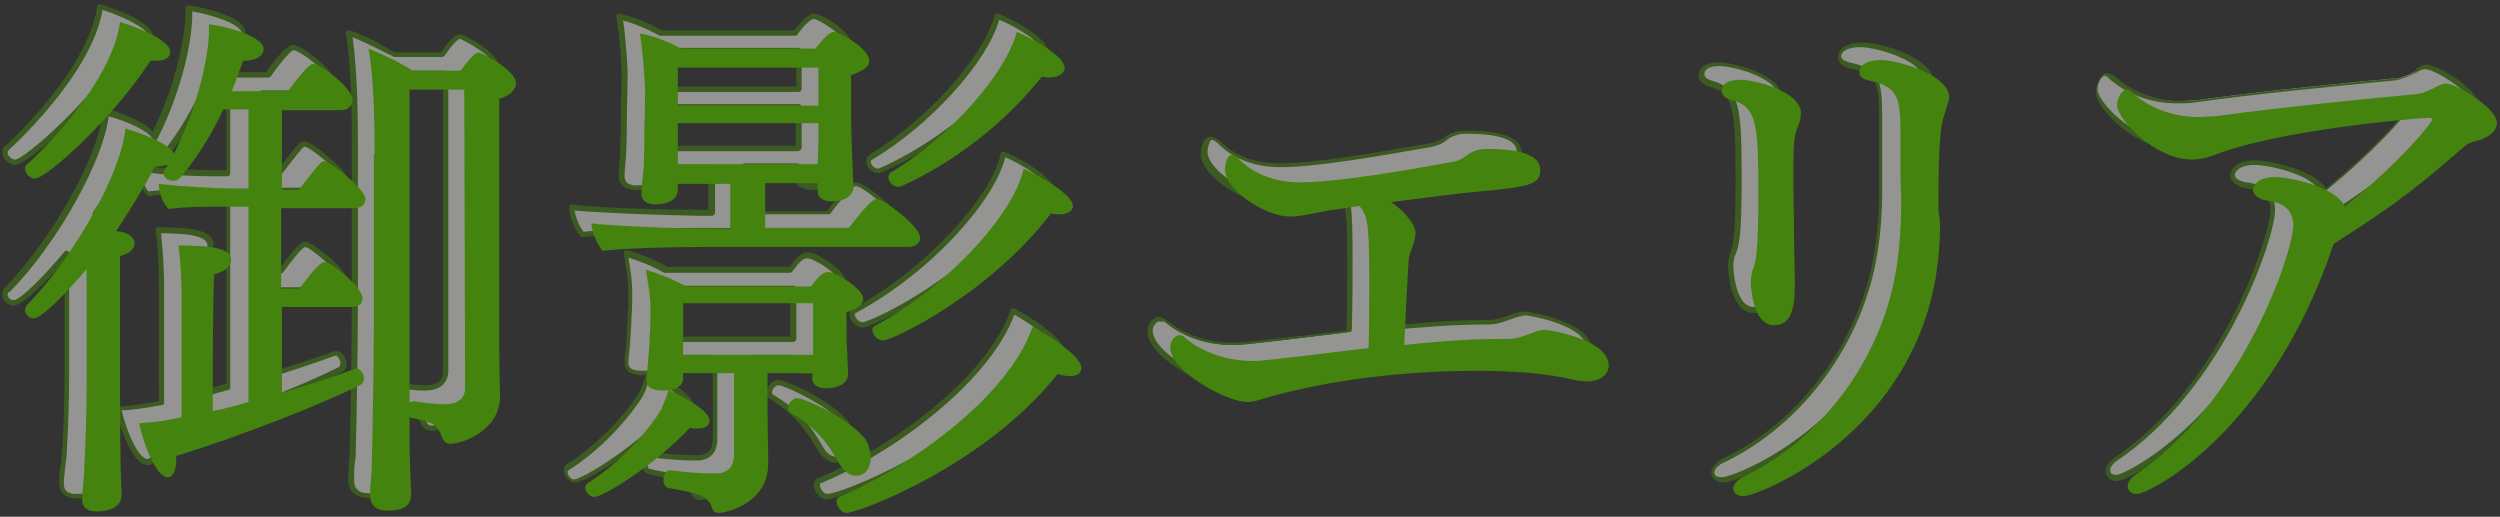 <?xml version="1.0" encoding="utf-8"?>
<!-- Generator: Adobe Illustrator 22.1.0, SVG Export Plug-In . SVG Version: 6.00 Build 0)  -->
<svg version="1.1" xmlns="http://www.w3.org/2000/svg" xmlns:xlink="http://www.w3.org/1999/xlink" x="0px" y="0px"
	 viewBox="0 0 329 68" style="enable-background:new 0 0 329 68;" xml:space="preserve">
<rect x="0" y="0" width="329" height="68" fill="#333333" stroke="none"/>
<style type="text/css">
	.st0{opacity:0.5;}
	.st1{fill:#F6F5F3;}
	.st2{fill:#44830D;}
</style>
<g class="st0">
	<g>
		<g>
			<path class="st1" d="M2,21.4c-0.7,0-1.3-0.7-1.3-1.2c0-0.3,0.1-0.5,0.3-0.6C2.9,17.8,12.1,8.8,13.2,0.8c1.7,0.5,6.6,2.3,6.6,3.9
				c0,1.2-1.5,1.3-2.2,1.3c-0.1,0-0.3,0-0.4,0C12.2,13.7,3.5,21.4,2,21.4z M34.5,38.1v11.5c3.7-1.1,7.1-2.2,9.7-3.2
				c0.1,0,0.1,0,0.1,0c0.5,0,1,0.7,1,1.3c0,0.3-0.1,0.6-0.4,0.8c-4.9,2.5-15.8,6.8-24.3,9.4c0,0.1,0,0.3,0,0.5
				c0,1.5-0.5,2.3-1.1,2.3c-1.5,0-3.1-4-3.8-7.1c1-0.1,2.6-0.1,5.6-0.8V37.4c0-0.6,0-4-0.4-7.2c4,0,6.9,0.3,6.9,1.9
				c0,0.8-0.7,1.5-2.2,1.9c-0.1,1.8-0.1,13.5-0.1,17.8c1.5-0.3,3.1-0.7,4.7-1.2V25.1h-3.4c-2.2,0-4.8,0-7.1,0.3
				c-0.8-0.7-1.3-2.2-1.3-3.3c2.6,0.3,6.9,0.6,10.1,0.6h1.7V12.3h-3.3c-1.7,3.6-3.6,6.5-5.6,8.9c-0.3,0.3-0.6,0.5-1,0.5
				c-0.7,0-1.3-0.5-1.3-1c0-0.1,0.1-0.4,0.6-1.1c-0.4,0.1-1,0.2-1.7,0.2c-1.2,2.3-3,5.3-5.1,8.5c0.4,0.1,0.8,0.1,1,0.2
				c0.8,0.2,1.4,0.8,1.4,1.4c0,0.9-0.8,1.4-1.9,1.7c0,0.7,0,2.8,0,5.4c0,5.1,0,11.9,0,11.9c0,8.8,0.1,10.8,0.1,11.2
				c0,0.7,0.1,2.1,0.1,2.9c0,2.1-2.6,2.2-3.2,2.2c-1.1,0-2-0.3-2-1.7c0-0.1,0-0.2,0-0.3c0.1-1.3,0.3-2.7,0.3-4.1
				c0.2-3.2,0.3-7.4,0.3-10.3V33.3c-2.5,3-5.9,6.5-7,6.5c-0.6,0-1.1-0.6-1.1-1.1c0-0.2,0.1-0.4,0.2-0.6c6.1-6.2,12.5-17.4,13-23.3
				c2,0.6,5.6,1.9,6.4,3.3c3.4-6.7,4.6-13.3,4.6-16.2c0-0.3,0-0.5,0-0.8c1.4,0.1,7.2,1.4,7.2,3.3c0,0.8-0.8,1.5-2.7,1.5
				c-0.5,1.4-1,2.7-1.5,4h7.4c1.4-1.9,2.8-3.6,3.3-3.6c0.9,0,5.2,3.1,5.2,4.8c0,0.7-0.6,1.3-1.5,1.3h-7.8v10.5h2.2
				c2.8-3.6,3-3.8,3.4-3.8c0.7,0,5.4,3.7,5.4,5c0,0.7-0.6,1.2-1.5,1.2h-9.6v10.6h2.4c1.2-1.6,2.6-3.5,3.3-3.5c0.1,0,0.3,0.1,0.5,0.1
				c1.4,0.8,4.5,3.3,4.5,4.7c0,0.6-0.4,1.1-1.5,1.1H34.5z M46.7,18.2c0-3.7-0.1-10.2-0.8-13.9c2,0.8,3.9,1.7,5.8,2.9h6.3
				c0.1-0.1,1.7-2.4,2.4-2.4c0.2,0,4.9,2.2,4.9,4.1c0,0.8-0.8,1.6-2.2,2c0,1,0,4.9,0,9.7c0,9.5,0,22.5,0,22.5c0,2.8,0.1,5.7,0.1,6.9
				c0,0.1,0,0.1,0,0.1c0,4.4-4.9,6.2-6.5,6.2s-0.8-2.1-2.8-2.8c-0.6-0.2-1.7-0.5-2.4-0.6c-0.1,0-0.1-0.1-0.2-0.1
				c0,2.8,0,5.5,0.1,7.4c0,0.6,0.1,1.9,0.1,2.5c0,0.1,0,0.1,0,0.2c0,1.6-1,2.2-3.2,2.2c-1.4,0-2.2-0.8-2.2-2c0-0.8,0.1-2.2,0.2-3.1
				c0.1-2.7,0.3-14.9,0.3-20V18.2z M58.6,46c0-1.9-0.1-32.6-0.1-36.3h-7.2v41.2c0.1-0.1,0.3-0.2,0.5-0.2c0.1,0,0.1,0,0.1,0
				c1.2,0.2,2.8,0.4,4,0.4c2.6,0,2.7-1.7,2.7-2V46z"/>
		</g>
		<g>
			<path class="st2" d="M10.2,65.6c-1.6,0-2.4-0.7-2.4-2.1v-0.3c0-0.7,0.1-1.3,0.2-2c0.1-0.7,0.1-1.4,0.2-2.1
				c0.2-3.1,0.3-7.4,0.3-10.3V34.3c-1.6,1.9-5.3,5.9-6.7,5.9c-0.8,0-1.5-0.7-1.5-1.5c0-0.3,0.1-0.6,0.3-0.8
				c6.3-6.5,12.5-17.5,12.9-23.2c0-0.1,0.1-0.2,0.1-0.3c0.1-0.1,0.2-0.1,0.3-0.1c0.5,0.1,4.7,1.3,6.2,3c3.4-6.9,4.3-13.2,4.3-15.6
				V1.1c0-0.1,0-0.2,0.1-0.3c0.1-0.1,0.2-0.1,0.3-0.1c1,0.1,7.5,1.3,7.5,3.6c0,0.9-0.9,1.8-2.8,1.9c-0.4,1.1-0.8,2.2-1.2,3.3h6.7
				c1-1.4,2.7-3.6,3.5-3.6c1.2,0,5.6,3.3,5.6,5.1c0,0.9-0.8,1.6-1.9,1.6h-7.4v9.8h1.7c2.8-3.6,3-3.8,3.6-3.8c0.9,0,5.8,3.9,5.8,5.3
				c0,0.9-0.8,1.5-1.8,1.5h-9.2v9.9h1.9c1.8-2.4,2.8-3.5,3.4-3.5c0.2,0,0.3,0.1,0.5,0.1l0.1,0.1c1,0.6,4.8,3.2,4.8,5
				c0,0.3-0.1,1.5-1.8,1.5h-8.9v10.7c3.7-1.1,6.9-2.2,9.2-3c0,0,0.1,0,0.1,0h0.1c0.7,0,1.3,0.9,1.3,1.7c0,0.5-0.2,0.9-0.6,1.1
				c-4.7,2.4-15.2,6.6-24.1,9.4v0.2c0,1.6-0.6,2.6-1.5,2.6c-1.9,0-3.5-4.6-4.2-7.3c0-0.1,0-0.2,0.1-0.3c0.1-0.1,0.2-0.1,0.3-0.1
				l0.3,0c1-0.1,2.4-0.2,5-0.7V37.4c0-1.2,0-4.2-0.4-7.1c0-0.1,0-0.2,0.1-0.3s0.2-0.1,0.3-0.1c4.3,0,7.2,0.4,7.2,2.3
				c0,1-0.8,1.8-2.2,2.2c-0.1,2.4-0.1,12.7-0.1,17.1l0,0c1.3-0.3,2.6-0.6,4-1V25.5h-3.1c-2.2,0-4.8,0-7,0.3c-0.1,0-0.2,0-0.3-0.1
				c-0.9-0.8-1.4-2.4-1.4-3.6c0-0.1,0-0.2,0.1-0.3c0.1-0.1,0.2-0.1,0.3-0.1c0.5,0.1,1,0.1,1.5,0.2c-0.7-0.1-1.3-0.7-1.3-1.4
				c0-0.1,0-0.3,0.2-0.6c-0.2,0-0.5,0-0.7,0c-1.2,2.4-3,5.2-4.8,7.9c0.2,0,0.4,0.1,0.5,0.1c1,0.3,1.7,1,1.7,1.7c0,1.1-1,1.7-1.9,2
				v17.1c0,7.1,0,9.8,0.1,10.8l0,0.5c0,0.3,0,0.8,0,1.3c0,0.6,0,1.2,0,1.6C13.7,64.9,11.9,65.6,10.2,65.6z M8.8,33c0,0,0.1,0,0.1,0
				c0.1,0.1,0.2,0.2,0.2,0.3v15.6c0,2.9-0.1,7.2-0.3,10.3c0,0.7-0.1,1.4-0.2,2.1c-0.1,0.7-0.1,1.3-0.2,2l0,0.3c0,1,0.5,1.4,1.7,1.4
				c0.7,0,2.8-0.1,2.8-1.9c0-0.4,0-1,0-1.6c0-0.5,0-1,0-1.3l0-0.5c0-1-0.1-3.6-0.1-10.8V31.5c0-0.2,0.1-0.3,0.2-0.3
				c1.1-0.4,1.6-0.8,1.6-1.4c0-0.4-0.5-0.9-1.1-1.1c-0.3-0.1-0.6-0.1-1-0.2c-0.1,0-0.2-0.1-0.3-0.2c0-0.1,0-0.2,0-0.3
				c1.9-2.8,3.8-5.9,5.1-8.4c0.1-0.1,0.2-0.2,0.3-0.2c0.7,0,1.2-0.1,1.6-0.2c0.1,0,0.3,0,0.4,0.1s0.1,0.3,0,0.4
				c-0.5,0.7-0.5,0.9-0.5,0.9c0,0.6,1.1,1,1.7,0.3c2.3-2.9,4.1-5.7,5.5-8.8c0.1-0.1,0.2-0.2,0.3-0.2h3.3c0.2,0,0.4,0.2,0.4,0.4v10.5
				c0,0.2-0.2,0.4-0.4,0.4h-1.7c-2.9,0-6.9-0.2-9.7-0.6c0.1,0.9,0.5,2,1,2.6c2.3-0.3,4.8-0.3,7-0.3h3.4c0.2,0,0.4,0.2,0.4,0.4v25.7
				c0,0.2-0.1,0.3-0.2,0.3c-1.4,0.4-2.9,0.8-4.3,1.1l-0.5,0.1c-0.1,0-0.2,0-0.3-0.1c-0.1-0.1-0.1-0.2-0.1-0.3c0-4.4,0-16,0.1-17.9
				c0-0.2,0.1-0.3,0.3-0.3c1.2-0.3,2-0.9,2-1.6c0-1.4-3.2-1.6-6.1-1.6c0.3,2.8,0.4,5.7,0.4,6.8v15.5c0,0.2-0.1,0.3-0.3,0.3
				c-2.7,0.5-4.3,0.7-5.3,0.7c0.9,3.6,2.4,6.4,3.4,6.4c0.4,0,0.8-0.7,0.8-1.9v-0.5c0-0.2,0.1-0.3,0.2-0.3c8.7-2.7,19.5-7,24.2-9.4
				c0.1-0.1,0.2-0.2,0.2-0.5c0-0.5-0.4-1-0.6-1h-0.1c-2.4,0.9-5.7,2-9.6,3.2c-0.1,0-0.2,0-0.3-0.1c-0.1-0.1-0.1-0.2-0.1-0.3V38.1
				c0-0.2,0.2-0.3,0.4-0.3h9.2c0.7,0,1.1-0.3,1.1-0.8c0-1-2.6-3.3-4.3-4.4l-0.1,0c-0.1,0-0.2-0.1-0.2-0.1c-0.5,0-2.3,2.5-3,3.4
				c-0.1,0.1-0.2,0.1-0.3,0.1h-2.4c-0.2,0-0.4-0.2-0.4-0.3V25.1c0-0.2,0.2-0.4,0.4-0.4h9.6c0.7,0,1.1-0.3,1.1-0.8
				c0-1-4.3-4.5-5.1-4.6c-0.2,0-0.7,0.6-3.1,3.7c-0.1,0.1-0.2,0.1-0.3,0.1h-2.2c-0.2,0-0.4-0.2-0.4-0.4V12.3c0-0.2,0.2-0.4,0.4-0.4
				h7.8c0.7,0,1.2-0.4,1.2-0.9c0-1.4-4.1-4.4-4.9-4.4c-0.3,0.1-1.4,1.2-3,3.5c-0.1,0.1-0.2,0.1-0.3,0.1h-7.4c-0.1,0-0.2-0.1-0.3-0.2
				c-0.1-0.1-0.1-0.2,0-0.3c0.5-1.2,1-2.6,1.5-3.9c0-0.1,0.2-0.2,0.3-0.2c1.6,0,2.4-0.6,2.4-1.2c0-1.3-4.5-2.6-6.5-2.9v0.4
				c0,3.5-1.4,10.1-4.6,16.4c-0.1,0.1-0.2,0.2-0.3,0.2c-0.1,0-0.2-0.1-0.3-0.2c-0.6-1.1-3.3-2.3-5.8-3c-0.7,5.9-6.8,16.8-13,23.1
				C1.1,38.4,1,38.6,1,38.7c0,0.4,0.3,0.8,0.8,0.8c0.8,0,3.7-2.8,6.7-6.4C8.6,33,8.7,33,8.8,33z M20.3,22c2.6,0.2,5.7,0.4,8.1,0.4
				h1.4v-9.8H27c-1.4,3.1-3.2,5.9-5.5,8.8C21.2,21.8,20.8,22,20.3,22C20.3,22,20.3,22,20.3,22z M48.3,65.5c-1.5,0-2.5-0.9-2.5-2.4
				c0-0.6,0.1-1.5,0.1-2.3l0.1-0.7c0.1-2.7,0.3-14.8,0.3-20V18.2c0-6.5-0.3-11.2-0.8-13.8c0-0.1,0-0.3,0.1-0.3C45.8,4,46,4,46.1,4
				c1.9,0.7,3.7,1.6,5.8,2.9l6.1,0c1.2-1.7,2-2.4,2.5-2.4c0.4,0,5.2,2.3,5.2,4.4c0,1-0.8,1.8-2.2,2.3v31.9c0,1.7,0.1,3.4,0.1,4.8
				c0,0.9,0,1.6,0,2.1v0.1c0,4.6-4.9,6.6-6.8,6.6c-1,0-1.3-0.7-1.6-1.3c-0.3-0.6-0.5-1.2-1.4-1.5c-0.5-0.2-1.4-0.4-2.1-0.6
				c0,2.6,0,5.1,0.1,7c0,0.3,0,0.8,0,1.2c0,0.5,0,1,0,1.3v0.2C51.9,65.3,49.8,65.5,48.3,65.5z M46.4,4.9c0.4,2.8,0.7,7.3,0.7,13.3
				v21.9c0,5.2-0.2,17.3-0.3,20l-0.1,0.8c-0.1,0.8-0.1,1.7-0.1,2.3c0,1.1,0.6,1.7,1.8,1.7c2.5,0,2.8-0.9,2.8-1.9v-0.2
				c0-0.3,0-0.8,0-1.2c0-0.5,0-1,0-1.3C51,58.3,51,55.6,51,52.8c0-0.2,0.2-0.3,0.4-0.3c0.1,0,0.2,0,0.3,0.1c0.8,0.2,1.9,0.4,2.4,0.6
				c1.2,0.4,1.5,1.3,1.8,1.9c0.3,0.6,0.4,0.9,0.9,0.9c1.2,0,6.1-1.5,6.1-5.9V50c0-0.5,0-1.2,0-2.1c0-1.4-0.1-3.1-0.1-4.8V10.9
				c0-0.2,0.1-0.3,0.3-0.3c1.2-0.4,2-1,2-1.7c0-1.5-4-3.6-4.6-3.8c0,0-0.5,0.1-1.9,2.1c-0.1,0.1-0.1,0.2-0.2,0.2
				c-0.1,0.1-0.2,0.1-0.2,0.1h-6.3c-0.1,0-0.1,0-0.2-0.1C49.7,6.4,48.1,5.6,46.4,4.9z M55.9,51.4c-1.5,0-3.5-0.3-4-0.4l-0.1,0
				c0,0-0.2,0-0.2,0.1c-0.1,0.1-0.3,0.1-0.4,0.1C51,51.1,51,51,51,50.9V9.7c0-0.2,0.2-0.4,0.4-0.4h7.2c0.2,0,0.4,0.2,0.4,0.4
				c0,2.2,0,13.6,0,23.1c0,6.7,0,12.4,0,13.2v3.1C58.9,49.6,58.7,51.4,55.9,51.4z M51.8,50.3h0.1c0.6,0.1,2.5,0.4,4,0.4
				c2.1,0,2.4-1,2.4-1.7V46c0-0.8,0-6.5,0-13.2c0-9.1,0-19.9,0-22.8h-6.5v40.3C51.7,50.3,51.7,50.3,51.8,50.3z M2,21.7
				c-0.9,0-1.7-0.9-1.7-1.6c0-0.2,0-0.6,0.4-0.9c0.1-0.1,10.9-9.8,12.1-18.4c0-0.1,0.1-0.2,0.2-0.2c0.1-0.1,0.2-0.1,0.3,0
				c0.1,0,6.8,2,6.8,4.2c0,0.7-0.4,1.6-2.6,1.6h-0.2C12.5,13.8,3.7,21.7,2,21.7z M13.5,1.3C12,10,1.3,19.6,1.2,19.7
				C1.1,19.8,1,19.9,1,20.1C1,20.5,1.5,21,2,21c1.1,0,9.8-7.4,14.8-15.3c0.1-0.1,0.2-0.2,0.3-0.2h0.4c1.9,0,1.9-0.7,1.9-0.9
				C19.4,3.7,16,2.1,13.5,1.3z"/>
		</g>
	</g>
	<g>
		<g>
			<path class="st1" d="M75.6,63.3c-0.6,0-1.2-0.7-1.2-1.3c0-0.2,0.1-0.4,0.3-0.6c3.7-2.3,7.2-5.9,9.4-9.2c0.5-0.7,0.8-1.7,1.2-3.1
				c5.1,2.4,5.4,3.7,5.4,4.1c0,0.1-0.1,0.3-0.2,0.5c-0.2,0.3-0.7,0.5-1.4,0.5c-0.3,0-0.6,0-1-0.1C83.6,59.1,76.7,63.3,75.6,63.3z
				 M90.1,30.4c-3.7,0-9.7,0.1-13.5,0.5c-0.8-1-1.3-2.2-1.5-3.6c2.6,0.3,10.7,0.7,16.6,0.7h1.7v-5.9h-6.9v0.8c0,1.5-1.8,1.9-2.9,1.9
				c-0.9,0-1.9-0.3-1.9-1.5v-0.1c0-0.7,0.2-2,0.3-3.1c0.1-2.4,0.1-3.6,0.1-5.1c0,0,0.1-4,0.1-5c-0.1-2.2-0.3-5.5-0.7-7.7
				c1.8,0.5,3.7,1.3,5.4,2.2h17.7c1.7-2.2,2.2-2.2,2.5-2.2c0.7,0,4.6,2.2,4.6,3.8c0,0.8-0.8,1.3-2.4,1.9v5.9c0,0.6,0.1,3.8,0.2,5.9
				c0,1,0.1,2.4,0.1,2.9c0,1.3-1.4,1.9-2.8,1.9c-1.1,0-1.9-0.4-1.9-1.4v-1h-6.9V28h11c0.8-1,2.2-2.9,3.3-3.7
				c0.1-0.1,0.3-0.1,0.4-0.1c0.9,0,5.7,3.6,5.7,5.1c0,0.7-0.6,1.2-1.6,1.2H90.1z M104.2,47h-5.8v4.9c0,1.4,0.1,5,0.1,6.8
				c0,0.1,0,0.1,0,0.2c0,5.3-5.6,6.5-6.5,6.5c-0.6,0-0.8-0.3-0.9-0.7c-0.6-1.7-2-1.9-5.8-2.6c-0.4-0.1-0.6-0.6-0.6-1
				c0-0.6,0.3-1.3,0.8-1.3c0.1,0,0.1,0,0.1,0c2.7,0.3,3.7,0.4,6,0.4c1.5,0,2.4-0.8,2.4-2.5V47h-6.7v0.6v0.1c0,1.1-1.2,1.6-2.6,1.6
				c-1.3,0-2.2-0.3-2.2-1.4v-0.1c0-0.3,0.1-1.5,0.2-2.4c0.1-1.5,0.2-2.5,0.2-3.4c0,0,0.1-1.5,0.1-2.4c0-0.3,0-0.4,0-0.6s0-0.3,0-0.5
				c0-1.7-0.3-3.2-0.6-5.1c1.7,0.5,3.7,1.3,5.3,2.2H104c1.2-1.6,1.6-1.9,2.4-1.9c0.8,0,4.5,2.2,4.5,3.5c0,0.8-0.8,1.4-2.2,1.8v1
				c0,1.5,0,3,0.1,4.4c0,0.4,0.1,2.3,0.1,2.6c0,0.1,0,0.1,0,0.1c0,1.9-2.7,1.9-2.8,1.9c-1,0-1.9-0.3-1.9-1.3V47z M105.1,6.8H86.6v5
				h18.5V6.8z M105.1,14.1H86.6v5.4H105c0-1,0.1-1.9,0.1-3V14.1z M104.4,37.8H87.3c0,0.7,0,1.3,0,1.8c0,1,0,1.7,0,1.7v3.3h17.1V37.8
				z M107.9,59c-1.7-3-3.1-4.8-6.5-6.8c-0.2-0.1-0.3-0.3-0.3-0.6c0-0.6,0.6-1.3,1.2-1.3c1.2,0,8.5,3.5,9.4,6.2
				c0.1,0.5,0.3,1,0.3,1.5c0,0.8-0.3,2.5-1.9,2.5C109.3,60.5,108.5,60.1,107.9,59z M108.8,65.4c-0.7,0-1.3-0.9-1.3-1.5
				c0-0.3,0.1-0.5,0.3-0.6c8.1-3.3,22.1-12.6,25.5-22.4c1.6,0.8,6.4,3.8,6.4,5.4c0,0.5-0.3,1.1-1.5,1.1c-0.4,0-1-0.1-1.6-0.3
				C127,59.2,110.4,65.4,108.8,65.4z M113.5,42.7c-0.8,0-1.4-0.8-1.4-1.4c0-0.2,0.1-0.4,0.3-0.5c10-5.4,18.5-15.1,19.6-20.7
				c1.9,0.8,6.5,3.4,6.5,4.9c0,0.7-0.8,1.1-1.7,1.1c-0.4,0-0.8,0-1.2-0.1C127.6,36.6,114.9,42.7,113.5,42.7z M115.7,22.5
				c-0.7,0-1.4-0.6-1.4-1.2c0-0.2,0.1-0.4,0.3-0.6c8-4.7,15.3-13.3,16.6-18.5c1.7,0.7,6.3,3.1,6.3,4.7c0,0.8-0.9,1.2-2,1.2
				c-0.3,0-0.7-0.1-1-0.1C126.2,18.4,115.8,22.5,115.7,22.5z"/>
		</g>
		<g>
			<path class="st2" d="M92.1,65.8c-0.9,0-1.1-0.7-1.2-0.9c-0.5-1.5-1.7-1.7-5.1-2.4l-0.4-0.1c-0.6-0.1-0.9-0.7-0.9-1.3
				c0-0.8,0.5-1.6,1.2-1.6c0,0,0.1,0,0.1,0l0.9,0.1c2.1,0.2,3.1,0.3,5.1,0.3c1.3,0,2-0.7,2-2.1V47.3h-6v0.2c0,0.9-0.5,1.5-1.5,1.8
				c3.2,1.6,4.9,3,4.9,4c0,0.3-0.1,0.5-0.3,0.7c-0.3,0.5-1.1,0.7-2.5,0.5c-4.5,4.8-11.3,9-12.7,9c-0.7,0-1.5-0.8-1.5-1.6
				c0-0.4,0.2-0.7,0.4-0.8c3.3-2.1,6.9-5.5,9.3-9.1c0.4-0.6,0.7-1.4,1.1-2.6c-0.1,0-0.1,0-0.2,0c-0.6,0-2.6,0-2.6-1.7
				c0-0.3,0-0.8,0.1-1.3c0-0.4,0.1-0.8,0.1-1.2c0.1-1.4,0.2-2.5,0.2-3.4c0,0,0.1-1.5,0.1-2.4v-1c0-1.6-0.3-3.1-0.6-5l0-0.1
				c0-0.1,0-0.2,0.1-0.3c0.1-0.1,0.2-0.1,0.3-0.1c1.1,0.3,3.4,1.1,5.3,2.2h16.1c1.2-1.5,1.6-1.9,2.5-1.9c1,0,4.9,2.3,4.9,3.9
				c0,0.6-0.4,1.4-2.2,2.1v0.7c0,1.5,0,3,0.1,4.4c0,0.2,0,0.8,0.1,1.4c0,0.5,0.1,1.1,0.1,1.2c0,1.7-1.7,2.3-3.2,2.3
				c-1.9,0-2.2-1-2.2-1.7v-0.3h-5.1v4.6c0,1.4,0.1,5,0.1,6.8l0,0.2C98.9,64.5,93,65.8,92.1,65.8z M85.7,60.2c-0.3,0-0.5,0.4-0.5,0.9
				c0,0.3,0.1,0.6,0.3,0.6l0.4,0.1c3.6,0.7,5,0.9,5.6,2.8c0.1,0.3,0.3,0.5,0.6,0.5c0.8,0,6.1-1.2,6.1-6.2v-0.2
				c-0.1-1.8-0.1-5.4-0.1-6.8V47c0-0.2,0.2-0.3,0.4-0.3h5.8c0.2,0,0.4,0.2,0.4,0.3v0.6c0,0.3,0,1,1.5,1c0.3,0,2.5,0,2.5-1.5
				c0-0.2,0-0.7-0.1-1.3c0-0.6-0.1-1.2-0.1-1.4c-0.1-1.4-0.1-3-0.1-4.4v-1c0-0.2,0.1-0.3,0.2-0.3c1.2-0.4,1.9-0.9,1.9-1.5
				c0-1.1-3.4-3.2-4.2-3.2c-0.6,0-0.9,0.2-2.1,1.8c-0.1,0.1-0.2,0.1-0.3,0.1H87.6c-0.1,0-0.1,0-0.2,0c-1.7-1-3.5-1.6-4.7-2
				c0.3,1.7,0.5,3.1,0.5,4.6v1c0,0.9-0.1,2.4-0.1,2.4c0,0.9-0.1,2-0.2,3.4c0,0.4-0.1,0.8-0.1,1.2c-0.1,0.5-0.1,1-0.1,1.2
				c0,0.6,0.2,1.1,1.9,1.1c1.1,0,2.3-0.3,2.3-1.2V47c0-0.2,0.2-0.3,0.4-0.3H94c0.2,0,0.4,0.2,0.4,0.3v10.8c0,1.8-1,2.8-2.7,2.8
				c-2,0-3-0.1-5.1-0.3L85.7,60.2z M85.5,49.8c-0.4,1.2-0.7,2.1-1.2,2.8c-2.5,3.7-6,7.1-9.5,9.3c-0.1,0-0.1,0.1-0.1,0.3
				c0,0.4,0.5,0.9,0.8,0.9c1,0,7.8-4,12.3-8.9c0.1-0.1,0.2-0.1,0.3-0.1c0.3,0.1,0.6,0.1,0.9,0.1c0.4,0,0.9-0.1,1.1-0.3
				c0.1-0.1,0.2-0.3,0.2-0.3C90.3,53.2,90.1,52,85.5,49.8z M108.8,65.7c-0.9,0-1.7-1-1.7-1.9c0-0.4,0.2-0.8,0.6-0.9
				c8.2-3.3,22-12.6,25.3-22.1c0-0.1,0.1-0.2,0.2-0.2c0.1,0,0.2,0,0.3,0c0.1,0,6.6,3.6,6.6,5.7c0,0.7-0.5,1.5-1.9,1.5
				c-0.3,0-0.8,0-1.5-0.2C127,59.7,110.3,65.7,108.8,65.7z M133.5,41.4c-3.6,9.6-17.3,18.9-25.5,22.2c-0.1,0-0.1,0.1-0.1,0.2
				c0,0.5,0.5,1.2,1,1.2c1.5,0,17.9-6,27.5-18.1c0.1-0.1,0.2-0.2,0.4-0.1c0.6,0.2,1.2,0.3,1.5,0.3c0.7,0,1.2-0.3,1.2-0.8
				C139.4,45.2,135.7,42.7,133.5,41.4z M110.1,60.9c-0.7,0-1.7-0.3-2.5-1.7c-1.8-3-3.1-4.7-6.3-6.7c-0.3-0.2-0.4-0.5-0.4-0.9
				c0-0.8,0.8-1.6,1.5-1.6c1.3,0,8.8,3.6,9.7,6.4c0.1,0.5,0.3,1,0.3,1.6C112.4,59.1,111.9,60.9,110.1,60.9z M102.4,50.7
				c-0.3,0-0.8,0.5-0.8,0.9c0,0.2,0.1,0.2,0.1,0.3c3.3,2,4.8,3.8,6.6,6.9c0,0,0,0,0,0c0.5,0.9,1.1,1.3,1.8,1.3
				c1.5,0,1.6-1.9,1.6-2.2c0-0.4-0.1-0.9-0.3-1.4C110.6,54.2,103.4,50.7,102.4,50.7z M104.4,45H87.3c-0.2,0-0.4-0.2-0.4-0.3v-6.8
				c0-0.2,0.2-0.3,0.4-0.3h17.1c0.2,0,0.4,0.2,0.4,0.3v6.8C104.7,44.8,104.6,45,104.4,45z M87.6,44.3H104v-6.1H87.6V44.3z
				 M113.5,43.1c-0.9,0-1.7-1-1.7-1.7c0-0.4,0.2-0.7,0.5-0.8c10.1-5.5,18.4-15.2,19.4-20.4c0-0.1,0.1-0.2,0.2-0.2
				c0.1,0,0.2-0.1,0.3,0c1.8,0.7,6.7,3.4,6.7,5.3c0,0.9-0.9,1.5-2.1,1.5c-0.3,0-0.7,0-1-0.1C127.7,36.9,115,43.1,113.5,43.1z
				 M132.3,20.7c-1.4,5.6-9.5,15-19.7,20.5c-0.1,0-0.1,0.1-0.1,0.2c0,0.4,0.5,1,1,1c1,0,13.6-5.7,21.8-16.5c0.1-0.1,0.2-0.2,0.4-0.1
				c0.4,0.1,0.7,0.1,1.1,0.1c0.7,0,1.4-0.2,1.4-0.8C138.2,24,134.5,21.6,132.3,20.7z M76.7,31.2c-0.1,0-0.2,0-0.3-0.1
				c-0.9-1.1-1.4-2.4-1.5-3.8c0-0.1,0-0.2,0.1-0.3s0.2-0.1,0.3-0.1c2.7,0.4,10.7,0.7,16.5,0.7h1.4v-5.2H87v0.4
				c0,1.8-2.1,2.2-3.3,2.2c-1.4,0-2.3-0.7-2.3-1.9c0-0.5,0.1-1.1,0.1-1.7c0.1-0.5,0.1-1,0.1-1.5c0.1-2.3,0.1-3.6,0.1-5.1
				c0,0,0.1-4,0.1-5c0-1.1-0.2-5-0.7-7.6c0-0.1,0-0.2,0.1-0.3c0.1-0.1,0.2-0.1,0.3-0.1C83.4,2.2,85.3,3,87.1,4h17.4
				c1.5-1.9,2.2-2.2,2.7-2.2c0.9,0,4.9,2.3,4.9,4.2c0,1-1.2,1.7-2.4,2.1v5.7c0,0.3,0,1.6,0.1,3c0,1,0.1,2,0.1,2.9
				c0,0.6,0,1.3,0.1,1.9c0,0.4,0.1,0.8,0.1,1.1c0,1.6-1.6,2.3-3.2,2.3c-1.4,0-2.3-0.6-2.3-1.7v-0.7h-6.2v5.2h10.4
				c0.7-0.9,2.1-2.8,3.2-3.6c0.2-0.2,0.5-0.2,0.6-0.2c1.2,0,6,3.8,6,5.4c0,0.9-0.8,1.5-1.9,1.5H90.1C86,30.7,80.4,30.8,76.7,31.2
				C76.7,31.2,76.7,31.2,76.7,31.2z M75.6,27.7c0.2,1,0.6,2,1.2,2.8c3.7-0.4,9.3-0.5,13.3-0.5h26.7c0.4,0,1.2-0.1,1.2-0.8
				c0-1.2-4.6-4.7-5.3-4.7c-0.1,0-0.1,0-0.2,0c-1.1,0.8-2.8,3-3.2,3.6c-0.1,0.1-0.2,0.1-0.3,0.1h-11c-0.2,0-0.4-0.2-0.4-0.4v-5.9
				c0-0.2,0.2-0.4,0.4-0.4h6.9c0.2,0,0.4,0.2,0.4,0.4v1c0,0.9,0.9,1,1.6,1c1.2,0,2.5-0.5,2.5-1.6c0-0.2,0-0.6-0.1-1
				c0-0.6-0.1-1.3-0.1-1.9c0-0.8-0.1-1.9-0.1-2.9c-0.1-1.4-0.1-2.7-0.1-3.1V7.8c0-0.1,0.1-0.3,0.2-0.3c1.5-0.5,2.1-1,2.1-1.5
				c0-1.3-3.6-3.5-4.2-3.5c-0.4,0-1.2,0.7-2.2,2.1c-0.1,0.1-0.2,0.1-0.3,0.1H87c-0.1,0-0.1,0-0.2,0c-1.6-0.9-3.3-1.6-4.8-2
				c0.4,2.7,0.6,6.1,0.6,7.2c0,1-0.1,5-0.1,5c0,1.6,0,2.8-0.1,5.2c0,0.5-0.1,1.1-0.1,1.6c-0.1,0.6-0.1,1.2-0.1,1.5
				c0,1.1,1,1.2,1.6,1.2c0.9,0,2.6-0.3,2.6-1.5v-0.8c0-0.2,0.2-0.4,0.4-0.4h6.9c0.2,0,0.4,0.2,0.4,0.4V28c0,0.2-0.2,0.4-0.4,0.4
				h-1.7C86.3,28.3,78.7,28,75.6,27.7z M115.7,22.8c-0.9,0-1.7-0.8-1.7-1.6c0-0.5,0.3-0.7,0.5-0.9c7.4-4.4,15.1-13,16.4-18.3
				c0-0.1,0.1-0.2,0.2-0.2c0.1,0,0.2-0.1,0.3,0c0.1,0,6.5,2.8,6.5,5c0,0.9-1,1.6-2.4,1.6c-0.3,0-0.6,0-0.9-0.1
				C126.2,18.8,115.8,22.8,115.7,22.8z M131.5,2.6c-1.6,5.6-9.1,13.9-16.7,18.4c-0.2,0.1-0.2,0.1-0.2,0.3c0,0.4,0.5,0.9,1,0.9
				c0.7-0.3,10.6-4.4,18.6-14.4c0.1-0.1,0.2-0.1,0.3-0.1c0.3,0.1,0.7,0.1,1,0.1c0.9,0,1.7-0.4,1.7-0.9
				C137.2,5.6,133.7,3.5,131.5,2.6z M105,19.9H86.6c-0.2,0-0.4-0.2-0.4-0.4v-5.4c0-0.2,0.2-0.4,0.4-0.4h18.5c0.2,0,0.4,0.2,0.4,0.4
				v2.4c0,0.5,0,1,0,1.6c0,0.5,0,1,0,1.4C105.4,19.7,105.2,19.9,105,19.9z M87,19.2h17.7c0-0.4,0-0.7,0-1.1c0-0.5,0-1,0-1.5v-2.1H87
				V19.2z M105.1,12.1H86.6c-0.2,0-0.4-0.2-0.4-0.4v-5c0-0.2,0.2-0.4,0.4-0.4h18.5c0.2,0,0.4,0.2,0.4,0.4v5
				C105.4,12,105.3,12.1,105.1,12.1z M87,11.4h17.8V7.1H87V11.4z"/>
		</g>
	</g>
	<g>
		<g>
			<path class="st1" d="M172.3,25.6c-1.8,0.3-3.3,0.7-4.8,0.8c-0.1,0-0.3,0-0.3,0c-3.3,0-8.6-3.5-8.6-6.2c0-0.3,0.2-1.9,0.9-1.9
				c0.3,0,0.6,0.2,1,0.6c2.9,2.9,6.9,3,8,3c4.9,0,14-1.6,20.1-2.7c0.6-0.1,1.1-0.3,1.6-0.7c1.2-1,2.5-1,2.8-1c4.8,0,7.1,0.9,7.1,2.8
				c0,1.9-1.5,2.2-8.1,2.8c-2.4,0.2-6.9,0.8-11.5,1.4c1.2,0.9,3.2,2.7,3.2,4.2c0,0.1-0.1,0.3-0.1,0.5c-0.1,0.9-0.7,1.9-0.8,2.7
				c-0.1,1.2-0.4,7.1-0.6,11.4c5.6-0.6,9.2-0.8,13.8-0.8c1.2,0,2.5-0.6,3.6-1c0.3-0.1,0.8-0.2,1.2-0.2c0.8,0.1,8.3,1.3,8.3,4.7
				c0,1.3-1.2,2.1-2.8,2.1c-0.4,0-0.8-0.1-1.3-0.1c-3.9-1-8.5-1.3-13.1-1.3c-12.5,0-22.2,1.9-28,3.6c-1,0.3-1.7,0.5-2.4,0.5
				c-2.6,0-10.1-4-10.1-7.2c0-1,0.8-1.6,1.2-1.6c0.3,0,0.6,0.1,0.8,0.4c2.3,1.9,5.5,3,8.8,3c1,0,1.5,0,15.3-1.7
				c0.1-2.8,0.1-6.3,0.1-9.4c0-7.3-0.3-8.1-1.3-9.3L172.3,25.6z"/>
		</g>
		<g>
			<path class="st2" d="M161.5,51.1c-2.6,0-10.5-4-10.5-7.5c0-1.2,0.9-1.9,1.5-1.9c0.4,0,0.7,0.2,1.1,0.5c2.2,1.8,5.3,2.9,8.6,2.9
				c0.9,0,1.5,0,15-1.6c0.1-3.7,0.1-6.7,0.1-9.1c0-7-0.3-7.9-1.1-8.9l-3.9,0.5c-0.7,0.1-1.3,0.2-1.9,0.3c-1,0.2-2,0.4-3,0.4l-0.4,0
				c-3.5,0-9-3.6-9-6.5c0,0,0.1-2.2,1.3-2.2c0.3,0,0.7,0.2,1.3,0.6c1.9,1.9,4.6,2.9,7.8,2.9c4.5,0,12.7-1.4,20-2.7
				c0.6-0.1,1-0.3,1.5-0.6c0.8-0.7,1.9-1,3-1c3.2,0,7.4,0.3,7.4,3.1c0,2.3-2,2.6-8.4,3.2c-2.2,0.2-6.4,0.7-10.6,1.3
				c1,0.8,2.7,2.4,2.7,3.9c0,0.1,0,0.2,0,0.3c0,0.1,0,0.1,0,0.2c-0.1,0.5-0.2,1-0.4,1.4c-0.2,0.5-0.3,0.9-0.4,1.3
				c-0.3,5.5-0.5,9-0.6,11c5.3-0.5,8.9-0.8,13.4-0.8c1,0,2.1-0.4,3.1-0.8l0.4-0.1c0.4-0.2,1-0.2,1.3-0.2c0.1,0,8.7,1.2,8.7,5.1
				c0,1.5-1.3,2.4-3.2,2.4c-0.4,0-0.9-0.1-1.3-0.1c-3.4-0.8-7.6-1.2-13.1-1.2c-14.4,0-24.3,2.5-27.9,3.6
				C163,50.9,162.2,51.1,161.5,51.1z M152.5,42.3c-0.2,0-0.8,0.5-0.8,1.2c0,2.9,7.2,6.8,9.8,6.8c0.6,0,1.3-0.2,2.3-0.5
				c3.6-1.1,13.6-3.6,28.1-3.6c5.5,0,9.8,0.4,13.2,1.3c0.4,0.1,0.8,0.1,1.2,0.1c1.2,0,2.5-0.5,2.5-1.7c0-3-7-4.3-8-4.4
				c-0.3,0-0.7,0.1-1,0.2l-0.4,0.1c-1.1,0.4-2.3,0.9-3.4,0.9c-4.6,0-8.3,0.3-13.8,0.8c-0.1,0-0.2,0-0.3-0.1
				c-0.1-0.1-0.1-0.2-0.1-0.3c0.1-1.9,0.3-5.4,0.6-11.3c0,0,0-0.1,0-0.1c0-0.5,0.2-1,0.4-1.5c0.1-0.4,0.3-0.8,0.4-1.2
				c0,0,0-0.1,0-0.3c0-0.1,0-0.1,0-0.2c0-1.2-1.6-2.8-3-3.9c-0.1-0.1-0.2-0.2-0.1-0.4c0-0.1,0.2-0.2,0.3-0.3
				c4.5-0.6,9.1-1.2,11.5-1.4c6.7-0.6,7.7-1,7.7-2.5c0-1.6-2.2-2.4-6.7-2.4c-0.9,0-1.9,0.3-2.6,0.9c-0.5,0.4-1.1,0.6-1.7,0.8
				c-7.4,1.3-15.5,2.7-20.1,2.7c-3.4,0-6.2-1.1-8.2-3.1c-0.4-0.4-0.7-0.5-0.8-0.5c-0.3,0-0.6,1.1-0.6,1.5c0,2.5,5.2,5.8,8.3,5.8h0.3
				c0.9,0,1.8-0.2,2.8-0.4c0.6-0.1,1.2-0.2,1.9-0.3c0,0,0,0,0,0l4.1-0.6c0.1,0,0.2,0,0.3,0.1c1.2,1.3,1.4,2.3,1.4,9.5
				c0,2.5,0,5.5-0.1,9.4c0,0.2-0.1,0.3-0.3,0.3c-13.8,1.7-14.4,1.7-15.4,1.7c-3.5,0-6.7-1.1-9-3.1C152.9,42.4,152.7,42.3,152.5,42.3
				z"/>
		</g>
	</g>
	<g>
		<g>
			<path class="st1" d="M227.8,35.1c0-0.6,0.1-1.1,0.2-1.5c0.5-1.3,0.8-2.6,0.8-10c0-9.7-0.2-11.7-3.7-12.6
				c-0.8-0.2-1.1-0.7-1.1-1.1c0-1,0.9-1.5,2.4-1.5c1.9,0,8,1.5,8,4.4c0,0.5-0.1,1-0.3,1.5c-0.6,1.5-0.7,2.1-0.7,6.9
				c0,2.4,0.1,5.4,0.1,8c0,1.9,0.1,4,0.1,5.8c0,2.6-0.1,5.7-2.7,5.7C228.1,40.8,227.8,35.6,227.8,35.1z M253.3,12.9
				c-0.4,1.3-0.8,2.7-0.8,11.7c0,0.8,0,1.4,0.1,1.7c0.1,0.4,0.1,0.8,0.1,1.3c0,26.4-24,35.6-25.8,35.6c-0.8,0-1.4-0.4-1.4-1
				c0-0.5,0.4-1.1,1.4-1.6c9.9-4.7,18.2-15.2,20.1-27.6c0.4-2.6,0.6-5.6,0.6-8.4c0-1.3-0.1-2.6-0.1-3.9c0-1.7,0-2.9,0-4.1
				c0-5.7,0-7.2-4.1-8.1c-1-0.2-1.3-0.6-1.3-1.1c0-0.8,0.8-1.6,2.8-1.6c2.2,0,9,1.9,9,4.9C253.9,10.9,253.9,11.1,253.3,12.9z"/>
		</g>
		<g>
			<path class="st2" d="M226.9,63.5c-1,0-1.7-0.6-1.7-1.3c0-0.7,0.6-1.4,1.6-1.9c10.3-4.9,18.1-15.7,19.9-27.3
				c0.4-2.4,0.6-5.1,0.6-8.3c0-0.7,0-1.3,0-2c0-0.6,0-1.3,0-1.9v-4.1c0-5.7,0-6.9-3.8-7.7c-1.3-0.3-1.6-0.9-1.6-1.5
				c0-0.9,0.8-1.9,3.2-1.9c2.3,0,9.4,1.9,9.4,5.3c0,0.1,0,0.3-0.6,2.2c0,0,0,0,0,0c-0.4,1.3-0.8,2.6-0.8,11.6c0,0.7,0,1.4,0.1,1.7
				c0.1,0.5,0.1,0.9,0.1,1.3C253,53.9,228.9,63.5,226.9,63.5z M244.8,6.2c-1.5,0-2.5,0.5-2.5,1.2c0,0.1,0,0.5,1,0.8
				c4.4,0.9,4.4,2.6,4.4,8.4v4.1c0,0.6,0,1.2,0,1.9c0,0.7,0,1.3,0,2c0,3.3-0.2,6.1-0.6,8.5c-1.8,11.9-9.8,22.8-20.3,27.8
				c-0.9,0.4-1.2,1-1.2,1.3c0,0.4,0.4,0.6,1,0.6c2,0,25.4-9.4,25.4-35.3c0-0.4,0-0.8-0.1-1.2c-0.1-0.4-0.1-1-0.1-1.8
				c0-9.1,0.4-10.4,0.8-11.8c0.5-1.6,0.5-1.9,0.5-2C253.5,8.1,247,6.2,244.8,6.2z M253.3,12.9L253.3,12.9L253.3,12.9z M230.8,41.2
				c-3.2,0-3.4-6-3.4-6c0-0.6,0.1-1.2,0.2-1.6c0.5-1.3,0.8-2.6,0.8-9.9c0-9.7-0.3-11.5-3.5-12.3c-1-0.3-1.4-1-1.4-1.4
				c0-0.5,0.3-1.8,2.7-1.8c1.7,0,8.3,1.5,8.3,4.8c0,0.4-0.1,1.1-0.3,1.7c-0.6,1.4-0.7,1.9-0.7,6.8c0,1.9,0,4.5,0.1,8c0,1,0,2,0,3
				c0,1,0,1.9,0,2.8C233.9,37.2,233.9,41.2,230.8,41.2z M226.3,8.7c-0.8,0-2,0.1-2,1.1c0,0.3,0.3,0.6,0.9,0.8c3.8,1,4,3.5,4,13
				c0,7.4-0.3,8.8-0.9,10.1c-0.1,0.3-0.2,0.9-0.2,1.4c0,0.1,0.2,5.3,2.7,5.3c2,0,2.4-2,2.4-5.3c0-0.9,0-1.8,0-2.8c0-1,0-2,0-3
				c-0.1-3.5-0.1-6.1-0.1-8c0-4.8,0.1-5.5,0.7-7.1c0.2-0.5,0.3-1,0.3-1.4C233.9,10.2,228.1,8.7,226.3,8.7z"/>
		</g>
	</g>
	<g>
		<g>
			<path class="st1" d="M304.5,30c-8.3,24.6-24.2,32.9-25.9,32.9c-0.7,0-1.2-0.4-1.2-1c0-0.5,0.3-1,1-1.5
				c14.4-9.7,20.8-29.6,20.8-32.8c0-2.4-1.8-3.1-3.4-3.3c-1-0.1-1.9-0.7-1.9-1.4c0-0.3,0.3-1.7,2.9-1.7c1.9,0,8.1,1.3,9.2,3.9
				c7.4-6,11.5-11.1,11.5-11.5c0-0.1,0-0.1-0.1-0.1c-0.1-0.1-0.3-0.1-0.5-0.1c-0.5,0-17.4,1.3-26.7,4.4c-1.7,0.6-2.8,1.1-4.3,1.1
				c-4.9,0-9.9-5.3-9.9-7.2c0-0.8,0.6-2,1.3-2c0.2,0,0.4,0.1,0.6,0.3c2.4,2.2,5.6,3.3,8.8,3.3c0.7,0,1.5-0.1,2.2-0.1
				c9.6-1.3,20.8-2.4,26.4-2.9c1.1-0.1,1.9-0.6,2.8-1c0.3-0.2,0.8-0.4,1.3-0.4c1.3,0.1,6.6,3.2,6.6,5.2c0,1.3-1.7,2.2-3,2.4
				c-0.3,0.1-0.8,0.3-1.2,0.6C316.1,22,313.5,24.3,304.5,30L304.5,30z"/>
		</g>
		<g>
			<path class="st2" d="M278.6,63.3c-0.9,0-1.5-0.6-1.5-1.3c0-0.6,0.4-1.2,1.1-1.7c14.7-9.9,20.6-29.9,20.6-32.6
				c0-1.7-1-2.6-3.1-2.9c-1.3-0.2-2.2-0.9-2.2-1.7c0-0.7,0.7-2,3.3-2c1.7,0,7.7,1.2,9.3,3.7c6.4-5.2,10.2-9.7,11-10.8
				c0,0-0.1,0-0.1,0c-0.9,0-17.6,1.4-26.6,4.4c-0.4,0.1-0.7,0.2-1,0.4c-1.1,0.4-2.1,0.8-3.4,0.8c-4.9,0-10.2-5.3-10.2-7.5
				c0-1,0.7-2.4,1.7-2.4c0.3,0,0.6,0.1,0.9,0.4c2.2,2,5.3,3.2,8.6,3.2c0.7,0,1.5-0.1,2.1-0.1c8.5-1.2,18.3-2.1,24.2-2.7l2.2-0.2
				c1-0.1,1.6-0.5,2.5-0.9L318,9c0.2-0.1,0.8-0.5,1.4-0.5c1.4,0.1,6.9,3.2,6.9,5.6c0,1.6-2,2.5-3.3,2.7c-0.3,0.1-0.7,0.3-1,0.5
				l-0.3,0.2c-5.5,4.7-8.3,7.1-17,12.6C296.3,55.6,280.1,63.3,278.6,63.3z M296.7,21.7c-2.1,0-2.6,1-2.6,1.3c0,0.5,0.7,0.9,1.6,1
				c3.1,0.4,3.7,2.2,3.7,3.6c0,3.8-6.7,23.6-20.9,33.1c-0.5,0.4-0.8,0.8-0.8,1.2c0,0.4,0.3,0.6,0.8,0.6c1.2,0,17.2-7.8,25.5-32.6v0
				c0-0.1,0.1-0.2,0.2-0.3c8.8-5.6,11.5-7.9,17-12.6l0.3-0.3c0.5-0.4,0.9-0.6,1.3-0.7c1.1-0.2,2.7-0.9,2.7-2c0-1.7-4.9-4.8-6.3-4.9
				c-0.3,0-0.7,0.1-1.1,0.4l-0.2,0.1c-0.9,0.4-1.7,0.8-2.8,1l-2.2,0.2c-5.9,0.6-15.7,1.5-24.2,2.7c-0.7,0.1-1.5,0.1-2.2,0.1
				c-3.5,0-6.7-1.2-9.1-3.4c-0.2-0.2-0.3-0.2-0.4-0.2c-0.5,0-1,1-1,1.7c0,1.7,4.9,6.8,9.5,6.8c1.1,0,2-0.3,3.2-0.7
				c0.3-0.1,0.7-0.2,1-0.4c9.6-3.2,26.7-4.4,26.8-4.4c0.3,0,0.5,0,0.6,0.1c0.1,0,0.3,0.2,0.3,0.5c0,0.7-4.6,6.1-11.7,11.8
				c-0.1,0.1-0.2,0.1-0.3,0.1s-0.2-0.1-0.2-0.2C304.6,23,298.5,21.7,296.7,21.7z M304.5,30L304.5,30L304.5,30z"/>
		</g>
	</g>
</g>
<path class="st2" d="M4.6,23.5c-0.7,0-1.3-0.7-1.3-1.3c0-0.3,0.1-0.5,0.3-0.6c1.9-1.7,11.1-10.7,12.2-18.7c1.7,0.5,6.6,2.3,6.6,3.9
	C22.4,8,20.9,8,20.2,8c-0.1,0-0.3,0-0.4,0C14.8,15.7,6.1,23.5,4.6,23.5z M37.1,40.2v11.5c3.7-1.1,7.1-2.2,9.7-3.2c0.1,0,0.1,0,0.1,0
	c0.5,0,1,0.7,1,1.3c0,0.3-0.1,0.6-0.4,0.8c-4.9,2.5-15.8,6.8-24.3,9.4c0,0.1,0,0.3,0,0.5c0,1.5-0.5,2.3-1.1,2.3
	c-1.5,0-3.1-4-3.8-7.1c1-0.1,2.6-0.1,5.6-0.8V39.5c0-0.6,0-4-0.4-7.2c4,0,6.9,0.3,6.9,1.9c0,0.8-0.7,1.5-2.2,1.9
	C28,38,28,49.8,28,54.1c1.5-0.3,3.1-0.7,4.7-1.2V27.2h-3.4c-2.2,0-4.8,0-7.1,0.3c-0.8-0.7-1.3-2.2-1.3-3.3c2.6,0.3,6.9,0.6,10.1,0.6
	h1.7V14.4h-3.3c-1.7,3.6-3.6,6.5-5.6,8.9c-0.3,0.3-0.6,0.5-1,0.5c-0.7,0-1.3-0.5-1.3-1c0-0.1,0.1-0.4,0.6-1.1
	c-0.4,0.1-1,0.2-1.7,0.2c-1.2,2.3-3,5.3-5.1,8.5c0.4,0.1,0.8,0.1,1,0.2c0.8,0.2,1.4,0.8,1.4,1.4c0,0.9-0.8,1.4-1.9,1.7
	c0,0.7,0,2.8,0,5.4c0,5.1,0,11.9,0,11.9c0,8.8,0.1,10.8,0.1,11.2c0,0.7,0.1,2.1,0.1,2.9c0,2.1-2.6,2.2-3.2,2.2c-1.1,0-2-0.3-2-1.7
	c0-0.1,0-0.2,0-0.3c0.1-1.3,0.3-2.7,0.3-4.1c0.2-3.2,0.3-7.4,0.3-10.3V35.4c-2.5,3-5.9,6.5-7,6.5c-0.6,0-1.1-0.6-1.1-1.1
	c0-0.2,0.1-0.4,0.2-0.6c6.1-6.2,12.5-17.4,13-23.3c2,0.6,5.6,1.9,6.4,3.3c3.4-6.7,4.6-13.3,4.6-16.2c0-0.3,0-0.5,0-0.8
	c1.4,0.1,7.2,1.4,7.2,3.3C34.7,7.2,33.9,8,32,8c-0.5,1.4-1,2.7-1.5,4h7.4c1.4-1.9,2.8-3.6,3.3-3.6c0.9,0,5.2,3.1,5.2,4.8
	c0,0.7-0.6,1.3-1.5,1.3h-7.8v10.5h2.2c2.8-3.6,3-3.8,3.4-3.8c0.7,0,5.4,3.7,5.4,5c0,0.7-0.6,1.2-1.5,1.2h-9.6v10.6h2.4
	c1.2-1.6,2.6-3.5,3.3-3.5c0.1,0,0.3,0.1,0.5,0.1c1.4,0.8,4.5,3.3,4.5,4.7c0,0.6-0.4,1.1-1.5,1.1H37.1z M49.3,20.3
	c0-3.7-0.1-10.2-0.8-13.9c2,0.8,3.9,1.7,5.8,2.9h6.3c0.1-0.1,1.7-2.4,2.4-2.4c0.2,0,4.9,2.2,4.9,4.1c0,0.8-0.8,1.6-2.2,2
	c0,1,0,4.9,0,9.7c0,9.5,0,22.5,0,22.5c0,2.8,0.1,5.7,0.1,6.9c0,0.1,0,0.1,0,0.1c0,4.4-4.9,6.2-6.5,6.2s-0.8-2.1-2.8-2.8
	c-0.6-0.2-1.7-0.5-2.4-0.6c-0.1,0-0.1-0.1-0.2-0.1c0,2.8,0,5.5,0.1,7.4c0,0.6,0.1,1.9,0.1,2.5c0,0.1,0,0.1,0,0.2
	c0,1.6-1,2.2-3.2,2.2c-1.4,0-2.2-0.8-2.2-2c0-0.8,0.1-2.2,0.2-3.1c0.1-2.7,0.3-14.9,0.3-20V20.3z M61.2,48.1
	c0-1.9-0.1-32.6-0.1-36.3h-7.2V53c0.1-0.1,0.3-0.2,0.5-0.2c0.1,0,0.1,0,0.1,0c1.2,0.2,2.8,0.4,4,0.4c2.6,0,2.7-1.7,2.7-2V48.1z"/>
<path class="st2" d="M78.2,65.4c-0.6,0-1.2-0.7-1.2-1.2c0-0.2,0.1-0.4,0.3-0.6c3.7-2.3,7.2-5.9,9.4-9.2c0.5-0.7,0.8-1.7,1.3-3.1
	c5.1,2.4,5.4,3.7,5.4,4.1c0,0.1-0.1,0.3-0.2,0.5c-0.2,0.3-0.7,0.5-1.4,0.5c-0.3,0-0.6,0-1-0.1C86.2,61.2,79.4,65.4,78.2,65.4z
	 M92.8,32.5c-3.7,0-9.7,0.1-13.5,0.5c-0.8-1-1.3-2.2-1.5-3.6c2.6,0.3,10.7,0.7,16.6,0.7h1.7v-5.9h-6.9v0.8c0,1.5-1.8,1.9-2.9,1.9
	c-0.9,0-1.9-0.3-1.9-1.5v-0.1c0-0.7,0.2-2,0.3-3.1c0.1-2.4,0.1-3.6,0.1-5.1c0,0,0.1-4,0.1-5c-0.1-2.2-0.3-5.5-0.7-7.7
	C86,4.7,88,5.5,89.6,6.4h17.7c1.7-2.2,2.2-2.2,2.5-2.2c0.7,0,4.6,2.2,4.6,3.8c0,0.8-0.8,1.3-2.4,1.9v5.9c0,0.6,0.1,3.8,0.2,5.9
	c0,1,0.1,2.4,0.1,2.9c0,1.3-1.4,1.9-2.8,1.9c-1.1,0-1.9-0.4-1.9-1.4v-1h-6.9V30h11c0.8-1,2.2-2.9,3.3-3.7c0.1-0.1,0.3-0.1,0.4-0.1
	c0.9,0,5.7,3.6,5.7,5.1c0,0.7-0.6,1.2-1.6,1.2H92.8z M106.9,49.1H101V54c0,1.4,0.1,5,0.1,6.8c0,0.1,0,0.1,0,0.2
	c0,5.3-5.6,6.5-6.5,6.5c-0.6,0-0.8-0.3-0.9-0.7c-0.6-1.7-2-1.9-5.8-2.6c-0.4-0.1-0.6-0.6-0.6-1c0-0.6,0.3-1.3,0.8-1.3
	c0.1,0,0.1,0,0.1,0c2.7,0.3,3.7,0.4,6,0.4c1.5,0,2.4-0.8,2.4-2.5V49.1h-6.7v0.6v0.1c0,1.1-1.2,1.6-2.6,1.6c-1.3,0-2.2-0.3-2.2-1.4
	v-0.1c0-0.3,0.1-1.5,0.2-2.4c0.1-1.5,0.2-2.5,0.2-3.4c0,0,0.1-1.5,0.1-2.4c0-0.3,0-0.4,0-0.6c0-0.1,0-0.3,0-0.5
	c0-1.7-0.3-3.2-0.6-5.1c1.7,0.5,3.7,1.3,5.3,2.2h16.4c1.3-1.6,1.6-1.9,2.4-1.9c0.8,0,4.5,2.2,4.5,3.5c0,0.8-0.8,1.4-2.2,1.8v1
	c0,1.5,0,3,0.1,4.4c0,0.4,0.1,2.3,0.1,2.6c0,0.1,0,0.1,0,0.1c0,1.9-2.7,1.9-2.8,1.9c-1,0-1.9-0.3-1.9-1.3V49.1z M107.7,8.9H89.2v5
	h18.5V8.9z M107.7,16.2H89.2v5.4h18.4c0-1,0.1-1.9,0.1-3V16.2z M107,39.9H89.9c0,0.7,0,1.3,0,1.8c0,1,0,1.7,0,1.7v3.3H107V39.9z
	 M110.5,61.1c-1.7-3-3.1-4.8-6.5-6.8c-0.2-0.1-0.3-0.3-0.3-0.6c0-0.6,0.6-1.3,1.2-1.3c1.2,0,8.5,3.5,9.4,6.2c0.1,0.5,0.3,1,0.3,1.5
	c0,0.8-0.3,2.5-1.9,2.5C111.9,62.6,111.2,62.2,110.5,61.1z M111.4,67.5c-0.7,0-1.3-0.9-1.3-1.5c0-0.3,0.1-0.5,0.3-0.6
	c8.1-3.3,22.1-12.6,25.5-22.4c1.6,0.8,6.4,3.8,6.4,5.4c0,0.5-0.3,1.1-1.5,1.1c-0.4,0-1-0.1-1.6-0.3C129.6,61.3,113,67.5,111.4,67.5z
	 M116.2,44.8c-0.8,0-1.4-0.8-1.4-1.4c0-0.2,0.1-0.4,0.3-0.5c10-5.4,18.5-15.1,19.6-20.7c1.9,0.8,6.5,3.4,6.5,4.9
	c0,0.7-0.8,1.1-1.7,1.1c-0.4,0-0.8,0-1.2-0.1C130.2,38.7,117.5,44.8,116.2,44.8z M118.3,24.6c-0.7,0-1.4-0.6-1.4-1.3
	c0-0.2,0.1-0.4,0.3-0.6c8-4.7,15.3-13.3,16.6-18.5c1.7,0.7,6.3,3.1,6.3,4.7c0,0.8-0.9,1.3-2,1.3c-0.3,0-0.7-0.1-1-0.1
	C128.8,20.5,118.4,24.6,118.3,24.6z"/>
<path class="st2" d="M174.9,27.7c-1.8,0.3-3.3,0.7-4.8,0.8c-0.1,0-0.3,0-0.3,0c-3.3,0-8.6-3.5-8.6-6.2c0-0.3,0.2-1.9,0.9-1.9
	c0.3,0,0.6,0.2,1,0.6c2.9,2.9,6.9,3,8,3c4.9,0,14-1.6,20.1-2.7c0.6-0.1,1.1-0.3,1.6-0.7c1.2-1,2.5-1,2.8-1c4.8,0,7.1,0.9,7.1,2.8
	c0,1.9-1.5,2.2-8.1,2.8c-2.4,0.2-6.9,0.8-11.5,1.4c1.3,0.9,3.2,2.7,3.2,4.2c0,0.1-0.1,0.3-0.1,0.5c-0.1,0.9-0.7,1.9-0.8,2.7
	c-0.1,1.2-0.4,7.1-0.6,11.4c5.6-0.6,9.2-0.8,13.8-0.8c1.2,0,2.5-0.6,3.6-1c0.3-0.1,0.8-0.2,1.2-0.2c0.8,0.1,8.3,1.3,8.3,4.7
	c0,1.3-1.3,2.1-2.8,2.1c-0.4,0-0.8-0.1-1.3-0.1c-3.9-1-8.5-1.3-13.1-1.3c-12.5,0-22.2,1.9-28,3.6c-1,0.3-1.7,0.5-2.4,0.5
	c-2.6,0-10.1-4-10.1-7.2c0-1,0.8-1.6,1.2-1.6c0.3,0,0.6,0.1,0.8,0.4c2.3,1.9,5.5,3,8.8,3c1,0,1.5,0,15.3-1.7
	c0.1-2.8,0.1-6.3,0.1-9.4c0-7.3-0.3-8.1-1.3-9.3L174.9,27.7z"/>
<path class="st2" d="M230.4,37.2c0-0.6,0.1-1.1,0.2-1.5c0.5-1.2,0.8-2.6,0.8-10c0-9.7-0.2-11.7-3.7-12.6c-0.8-0.2-1.1-0.7-1.1-1.1
	c0-1,0.9-1.5,2.4-1.5c1.9,0,8,1.5,8,4.4c0,0.5-0.1,1-0.3,1.5c-0.6,1.5-0.7,2.1-0.7,6.9c0,2.4,0.1,5.4,0.1,8c0,1.9,0.1,4,0.1,5.8
	c0,2.6-0.1,5.7-2.7,5.7C230.7,42.9,230.4,37.7,230.4,37.2z M255.9,15c-0.4,1.3-0.8,2.7-0.8,11.7c0,0.8,0,1.4,0.1,1.7
	c0.1,0.4,0.1,0.8,0.1,1.3c0,26.4-24,35.6-25.8,35.6c-0.8,0-1.4-0.4-1.4-1c0-0.5,0.4-1.1,1.4-1.6c9.9-4.7,18.2-15.2,20.1-27.6
	c0.4-2.6,0.6-5.6,0.6-8.4c0-1.3-0.1-2.6-0.1-3.9c0-1.7,0-2.9,0-4.1c0-5.7,0-7.2-4.1-8.1c-1-0.2-1.3-0.6-1.3-1.1
	c0-0.8,0.8-1.6,2.8-1.6c2.2,0,9,1.9,9,4.9C256.5,13,256.5,13.2,255.9,15z"/>
<path class="st2" d="M307.1,32.1C298.9,56.7,283,65,281.2,65c-0.7,0-1.2-0.4-1.2-1c0-0.5,0.3-1,1-1.5c14.4-9.7,20.8-29.6,20.8-32.8
	c0-2.4-1.8-3.1-3.4-3.3c-1-0.1-1.9-0.7-1.9-1.4c0-0.3,0.3-1.7,2.9-1.7c1.9,0,8.1,1.3,9.2,3.9c7.4-6,11.5-11.1,11.5-11.5
	c0-0.1,0-0.1-0.1-0.1c-0.1-0.1-0.3-0.1-0.5-0.1c-0.5,0-17.4,1.3-26.7,4.4c-1.7,0.6-2.8,1.1-4.3,1.1c-4.9,0-9.9-5.3-9.9-7.2
	c0-0.8,0.6-2,1.3-2c0.2,0,0.4,0.1,0.6,0.3c2.4,2.2,5.6,3.3,8.8,3.3c0.7,0,1.5-0.1,2.2-0.1c9.6-1.3,20.8-2.4,26.4-2.9
	c1.1-0.1,1.9-0.6,2.8-1c0.3-0.2,0.8-0.4,1.3-0.4c1.3,0.1,6.6,3.2,6.6,5.2c0,1.3-1.7,2.2-3,2.4c-0.3,0.1-0.8,0.3-1.2,0.6
	C318.7,24.1,316.1,26.4,307.1,32.1L307.1,32.1z"/>
</svg>
